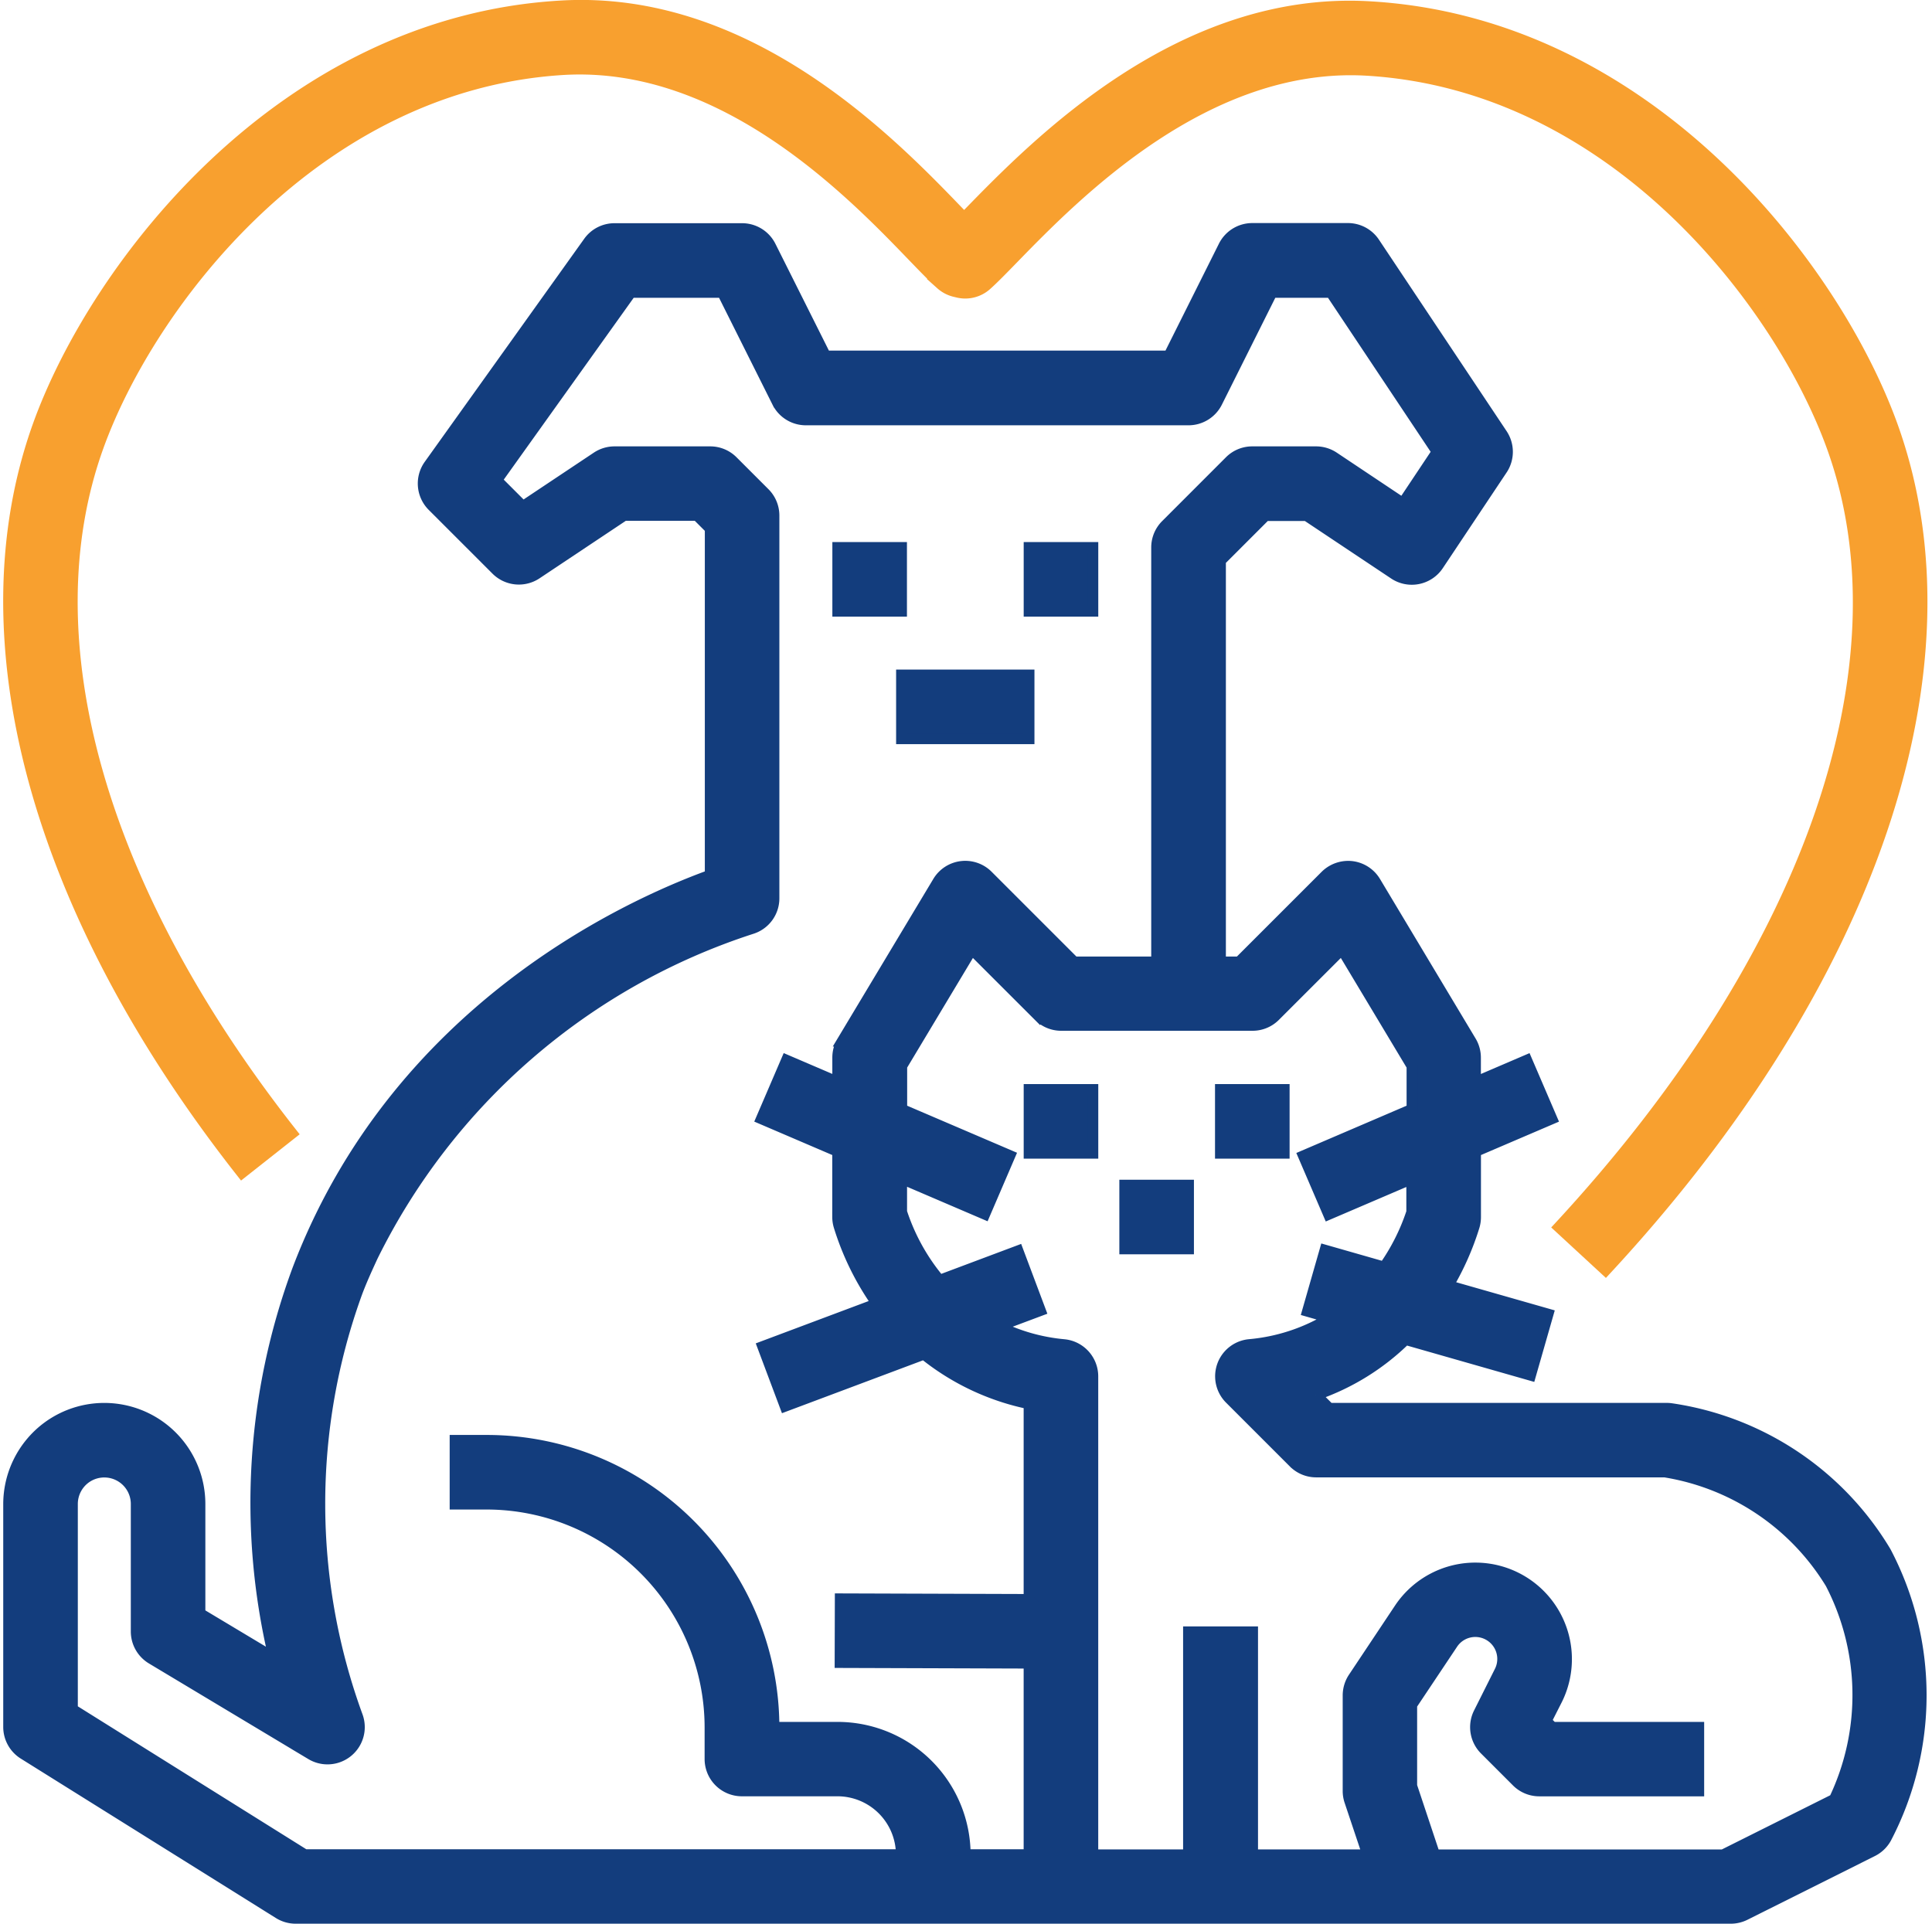 <?xml version="1.0" encoding="UTF-8"?> <svg xmlns="http://www.w3.org/2000/svg" width="53.701" height="53.482" viewBox="0 0 53.701 53.482"><g id="pet" transform="translate(0.239 0.133)"><g id="Group_537" data-name="Group 537" transform="translate(0.001 6.222)"><g id="Group_536" data-name="Group 536"><path id="Path_12318" data-name="Path 12318" d="M52.189,92.825a8.354,8.354,0,0,0-5.97-3.985.867.867,0,0,0-.118-.008H36.719l-.371-.371a6.644,6.644,0,0,0,2.491-1.541l3.475.993.487-1.7-2.78-.794a7.744,7.744,0,0,0,.726-1.643.9.9,0,0,0,.038-.256V81.693l2.122-.909-.7-1.629-1.424.611v-.683a.884.884,0,0,0-.127-.456L38,74.194a.887.887,0,0,0-.651-.424.9.9,0,0,0-.735.253l-2.4,2.4h-.519V65.268l1.253-1.253h1.137l2.436,1.624a.886.886,0,0,0,1.229-.246l1.773-2.659a.886.886,0,0,0,0-.983l-3.545-5.318a.886.886,0,0,0-.737-.4H34.579a.887.887,0,0,0-.793.49l-1.527,3.055H22.718L21.19,56.527a.885.885,0,0,0-.792-.49H16.852a.884.884,0,0,0-.721.371l-4.432,6.2a.887.887,0,0,0,.094,1.142l1.773,1.773a.887.887,0,0,0,1.119.111l2.436-1.624h2.024l.367.367v9.635c-2.34.85-8.729,3.766-11.465,10.956a18.662,18.662,0,0,0-.661,10.8L5.329,94.535V91.491a2.659,2.659,0,0,0-4.255-2.126A2.672,2.672,0,0,0,.011,91.491v6.2a.887.887,0,0,0,.417.752l7.091,4.432a.888.888,0,0,0,.47.135H47.874a.888.888,0,0,0,.4-.093l3.545-1.773a.884.884,0,0,0,.378-.363A8.576,8.576,0,0,0,52.189,92.825Zm-23.814,1.32-5.249-.017L23.121,95.9l5.253.017v5.323H26.6A3.549,3.549,0,0,0,23.056,97.7H21.284a7.986,7.986,0,0,0-7.977-7.977H12.42v1.773h.886a6.212,6.212,0,0,1,6.2,6.2v.886a.886.886,0,0,0,.886.886h2.659a1.775,1.775,0,0,1,1.773,1.773H8.243L1.784,97.2V91.491a.891.891,0,0,1,.354-.709.887.887,0,0,1,1.419.709v3.545a.887.887,0,0,0,.43.76l4.432,2.659A.886.886,0,0,0,9.706,97.39,17.192,17.192,0,0,1,9.7,85.6c.13-.343.278-.666.426-.987h0A17.888,17.888,0,0,1,20.661,75.5a.883.883,0,0,0,.623-.846V64.014a.884.884,0,0,0-.26-.627l-.886-.886a.882.882,0,0,0-.627-.26H16.852a.891.891,0,0,0-.492.149L14.305,63.76l-.728-.728,3.731-5.222H19.85l1.528,3.055a.885.885,0,0,0,.792.49H32.806a.887.887,0,0,0,.793-.49l1.527-3.055h1.637l2.954,4.432-.953,1.43L36.844,62.39a.891.891,0,0,0-.492-.149H34.579a.882.882,0,0,0-.627.26L32.18,64.274a.884.884,0,0,0-.26.627V76.423H29.628l-2.4-2.4a.885.885,0,0,0-1.386.17l-2.659,4.432a.884.884,0,0,0-.127.456v.683l-1.423-.61-.7,1.629,2.121.909v1.821a.9.9,0,0,0,.038.256,7.644,7.644,0,0,0,1.057,2.154l-3.178,1.192.623,1.66,3.859-1.447a6.858,6.858,0,0,0,2.921,1.378v5.438ZM50.757,99.7l-3.092,1.546H39.649l-.638-1.916V97.078l1.135-1.7a.758.758,0,0,1,.633-.339.761.761,0,0,1,.68,1.1L40.877,97.3a.886.886,0,0,0,.167,1.023l.886.886a.882.882,0,0,0,.627.26h4.432V97.7H42.923l-.175-.175.3-.591a2.534,2.534,0,0,0-4.374-2.539l-1.283,1.926a.893.893,0,0,0-.149.492v2.659a.888.888,0,0,0,.046.28l.5,1.493h-3.2v-6.2H32.806v6.2H30.147v-13.3a.887.887,0,0,0-.8-.883,5.192,5.192,0,0,1-1.821-.511l1.164-.436-.623-1.66-2.18.818a5.7,5.7,0,0,1-1.054-1.9v-.927l2.31.99.7-1.629-3.007-1.288v-1.2l1.948-3.248,1.857,1.856a.882.882,0,0,0,.627.26h5.318a.882.882,0,0,0,.627-.26l1.857-1.856,1.948,3.248v1.2L36,81.813l.7,1.629,2.311-.99v.926a5.813,5.813,0,0,1-.768,1.527L36.6,84.435l-.487,1.7.636.182a5.169,5.169,0,0,1-2.248.743.886.886,0,0,0-.545,1.509l1.773,1.773a.882.882,0,0,0,.627.26h9.687a6.636,6.636,0,0,1,4.612,3.1A6.74,6.74,0,0,1,50.757,99.7Z" transform="translate(-0.011 -56.037)" fill="#133d7d" stroke="#133d7d" stroke-width="0.3"></path></g></g><g id="Group_539" data-name="Group 539" transform="translate(0 0.015)"><g id="Group_538" data-name="Group 538" transform="translate(0 0)"><path id="Path_12319" data-name="Path 12319" d="M52.364,11.71C50.768,7.273,45.586.508,37.848.054c-5.26-.316-9.263,3.784-11.179,5.752l-.11.113-.154-.16C24.519,3.8,20.564-.285,15.337.033,7.6.487,2.418,7.251.821,11.688c-2.132,5.93-.067,13.506,5.665,20.787l1.394-1.1C2.534,24.589.569,17.631,2.49,12.288,3.926,8.294,8.561,2.205,15.441,1.8c4.441-.249,7.985,3.419,9.688,5.187.325.337.589.609.784.782a.889.889,0,0,0,.377.2l.091.022a.886.886,0,0,0,.8-.2c.189-.168.443-.428.758-.752,1.731-1.778,5.345-5.47,9.8-5.218,6.881.4,11.515,6.493,12.951,10.487,2.185,6.073-.657,14.176-7.6,21.673l1.3,1.2C51.8,27.194,54.777,18.418,52.364,11.71Z" transform="translate(0 -0.015)" fill="#f8a02f" stroke="#f8a02f" stroke-width="0.3"></path></g></g><g id="Group_541" data-name="Group 541" transform="translate(23.047 15.086)"><g id="Group_540" data-name="Group 540"><rect id="Rectangle_146" data-name="Rectangle 146" width="1.773" height="1.773" fill="#133d7d" stroke="#133d7d" stroke-width="0.3"></rect></g></g><g id="Group_543" data-name="Group 543" transform="translate(28.365 15.086)"><g id="Group_542" data-name="Group 542"><rect id="Rectangle_147" data-name="Rectangle 147" width="1.773" height="1.773" fill="#133d7d" stroke="#133d7d" stroke-width="0.3"></rect></g></g><g id="Group_545" data-name="Group 545" transform="translate(24.819 18.631)"><g id="Group_544" data-name="Group 544"><rect id="Rectangle_148" data-name="Rectangle 148" width="3.545" height="1.773" fill="#133d7d" stroke="#133d7d" stroke-width="0.3"></rect></g></g><g id="Group_547" data-name="Group 547" transform="translate(28.365 30.154)"><g id="Group_546" data-name="Group 546"><rect id="Rectangle_149" data-name="Rectangle 149" width="1.773" height="1.773" fill="#133d7d" stroke="#133d7d" stroke-width="0.3"></rect></g></g><g id="Group_549" data-name="Group 549" transform="translate(33.683 30.154)"><g id="Group_548" data-name="Group 548"><rect id="Rectangle_150" data-name="Rectangle 150" width="1.773" height="1.773" fill="#133d7d" stroke="#133d7d" stroke-width="0.3"></rect></g></g><g id="Group_551" data-name="Group 551" transform="translate(31.024 32.813)"><g id="Group_550" data-name="Group 550"><rect id="Rectangle_151" data-name="Rectangle 151" width="1.773" height="1.773" fill="#133d7d" stroke="#133d7d" stroke-width="0.3"></rect></g></g></g></svg> 